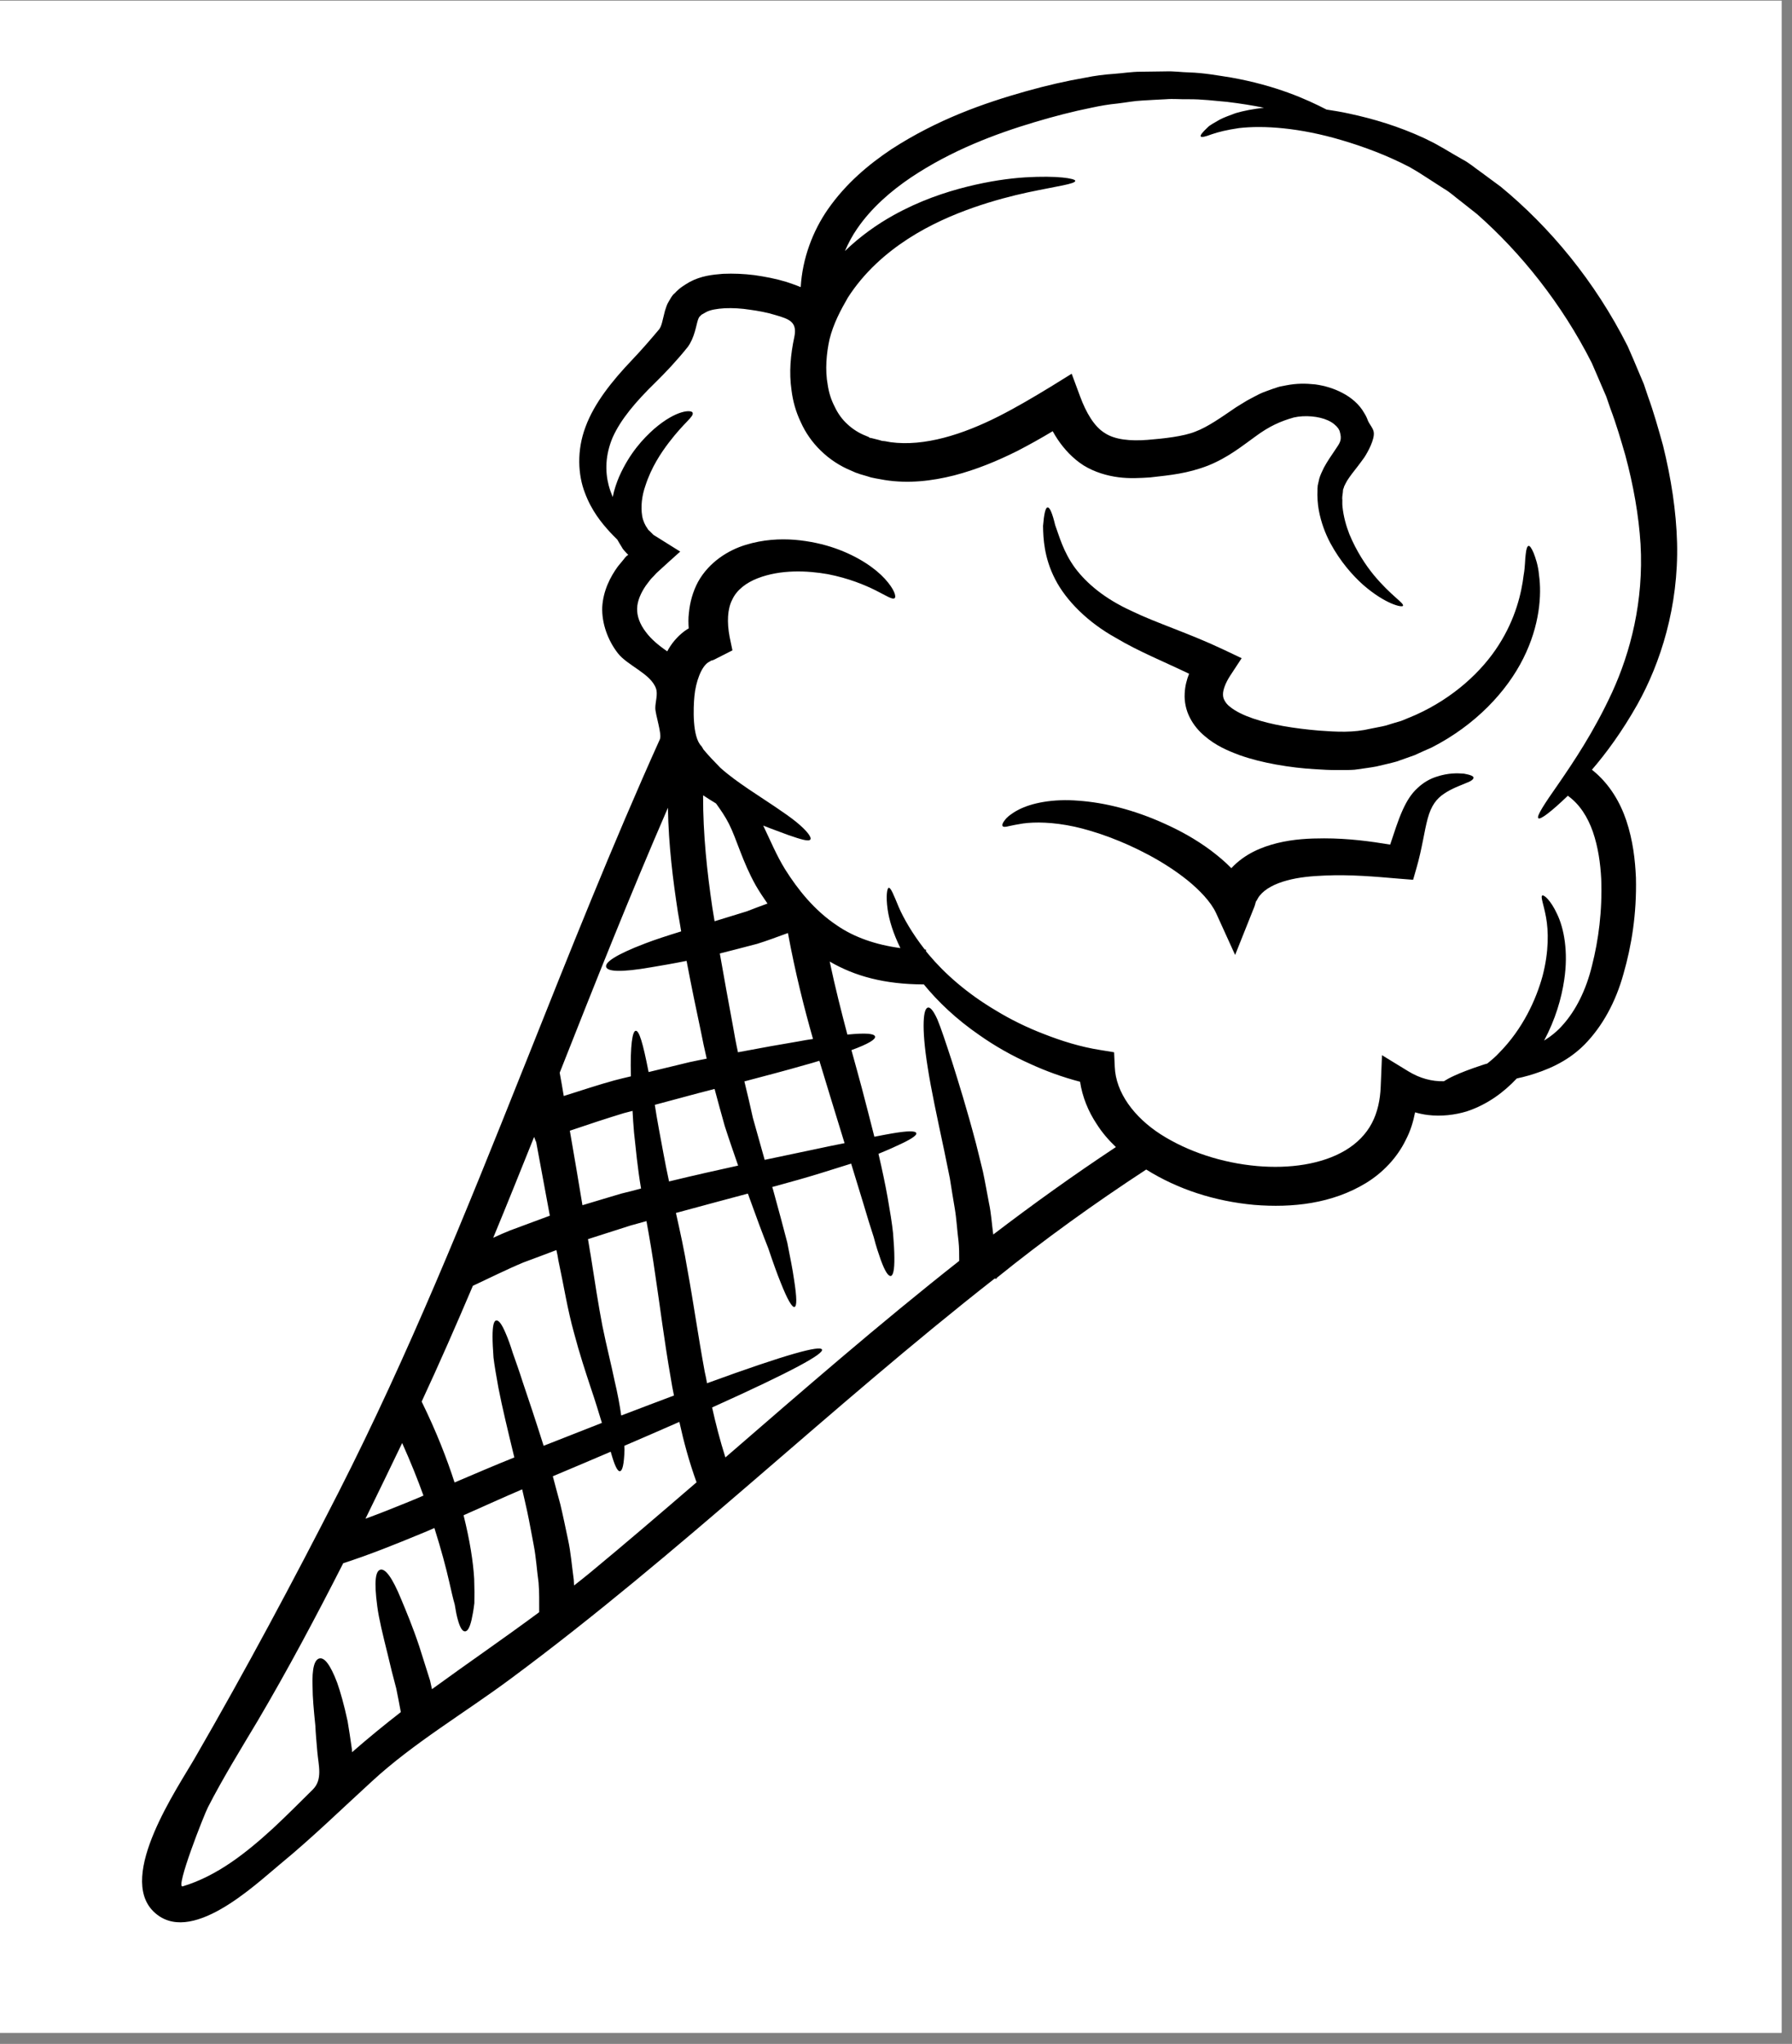 <svg xmlns="http://www.w3.org/2000/svg" xmlns:xlink="http://www.w3.org/1999/xlink" width="57" zoomAndPan="magnify" viewBox="0 0 42.75 48.75" height="65" preserveAspectRatio="xMidYMid meet" version="1.2"><rect x="0" y="0" width="42.75" height="48.75" fill="#808080" stroke="none"/><defs><clipPath id="c3ad2dde74"><path d="M 0 0.016 L 42.5 0.016 L 42.5 48.484 L 0 48.484 Z M 0 0.016 "/></clipPath><clipPath id="53c36e43f8"><path d="M 3 1.699 L 40.043 1.699 L 40.043 46 L 3 46 Z M 3 1.699 "/></clipPath></defs><g id="7e9f19046c"><g clip-rule="nonzero" clip-path="url(#c3ad2dde74)"><path style=" stroke:none;fill-rule:nonzero;fill:#ffffff;fill-opacity:1;" d="M 0 0.016 L 42.5 0.016 L 42.5 48.484 L 0 48.484 Z M 0 0.016 "/><path style=" stroke:none;fill-rule:nonzero;fill:#ffffff;fill-opacity:1;" d="M 0 0.016 L 42.5 0.016 L 42.5 48.484 L 0 48.484 Z M 0 0.016 "/></g><g clip-rule="nonzero" clip-path="url(#53c36e43f8)"><path style=" stroke:none;fill-rule:nonzero;fill:#000000;fill-opacity:1;" d="M 9.691 35.844 C 9.832 35.789 9.965 35.73 10.102 35.672 C 9.965 35.289 9.797 34.871 9.594 34.418 C 9.305 35.016 9.016 35.621 8.719 36.223 C 9.051 36.102 9.375 35.973 9.691 35.844 Z M 12.863 38.453 C 12.863 38.211 12.867 37.977 12.848 37.746 C 12.805 37.438 12.789 37.145 12.734 36.863 C 12.68 36.582 12.633 36.312 12.578 36.055 C 12.539 35.871 12.496 35.695 12.457 35.523 C 12.016 35.711 11.555 35.922 11.059 36.141 C 11.211 36.75 11.289 37.258 11.312 37.656 C 11.32 37.887 11.32 38.078 11.316 38.238 C 11.297 38.402 11.273 38.531 11.25 38.633 C 11.203 38.836 11.148 38.914 11.09 38.91 C 11.031 38.91 10.973 38.82 10.922 38.633 C 10.895 38.539 10.871 38.418 10.848 38.27 C 10.805 38.121 10.766 37.945 10.719 37.738 C 10.641 37.395 10.527 36.965 10.363 36.445 C 10.246 36.496 10.133 36.547 10.012 36.594 C 9.445 36.828 8.84 37.074 8.188 37.285 C 7.539 38.559 6.867 39.824 6.148 41.043 C 5.742 41.723 5.324 42.398 4.961 43.105 C 4.871 43.277 4.172 45.051 4.359 44.992 C 5.188 44.742 5.883 44.184 6.508 43.613 C 6.832 43.312 7.145 42.996 7.461 42.684 C 7.703 42.445 7.598 42.105 7.57 41.785 C 7.551 41.555 7.531 41.348 7.523 41.16 C 7.484 40.781 7.457 40.477 7.457 40.246 C 7.438 39.77 7.508 39.578 7.625 39.555 C 7.738 39.535 7.875 39.691 8.043 40.133 C 8.121 40.355 8.207 40.656 8.293 41.055 C 8.328 41.254 8.359 41.477 8.395 41.723 C 8.398 41.746 8.398 41.773 8.398 41.793 C 8.773 41.465 9.164 41.145 9.562 40.836 C 9.527 40.641 9.488 40.449 9.453 40.273 C 9.375 39.984 9.309 39.719 9.254 39.48 C 9.133 38.992 9.039 38.613 9 38.312 C 8.918 37.703 8.961 37.465 9.078 37.438 C 9.191 37.414 9.352 37.609 9.574 38.152 C 9.688 38.426 9.84 38.785 10 39.262 C 10.078 39.504 10.164 39.777 10.258 40.078 C 10.273 40.145 10.289 40.219 10.305 40.289 C 11.152 39.672 12.02 39.078 12.863 38.453 Z M 13.117 28.996 C 13.016 28.453 12.906 27.863 12.789 27.227 C 12.789 27.227 12.789 27.23 12.785 27.23 L 12.742 27.117 C 12.418 27.922 12.098 28.723 11.766 29.523 C 11.898 29.461 12.035 29.402 12.168 29.348 C 12.496 29.227 12.812 29.109 13.117 28.996 Z M 14.359 33.938 C 14.285 33.695 14.199 33.41 14.086 33.078 C 13.965 32.711 13.824 32.285 13.691 31.781 C 13.621 31.531 13.555 31.234 13.5 30.957 C 13.445 30.676 13.387 30.375 13.32 30.059 C 13.309 29.98 13.293 29.898 13.273 29.816 C 13.02 29.91 12.762 30.012 12.492 30.109 C 12.098 30.273 11.699 30.473 11.281 30.668 C 10.887 31.594 10.484 32.516 10.059 33.43 C 10.41 34.145 10.66 34.789 10.844 35.359 C 11.34 35.148 11.812 34.945 12.27 34.762 C 12.109 34.098 11.977 33.551 11.891 33.105 C 11.84 32.82 11.797 32.582 11.773 32.379 C 11.758 32.172 11.75 32.008 11.75 31.879 C 11.75 31.621 11.781 31.504 11.836 31.496 C 11.898 31.484 11.973 31.582 12.07 31.816 C 12.121 31.934 12.176 32.086 12.234 32.273 C 12.301 32.465 12.383 32.688 12.469 32.961 C 12.605 33.363 12.773 33.863 12.969 34.484 C 13.461 34.289 13.93 34.105 14.359 33.938 Z M 15.293 28.348 C 15.207 27.848 15.168 27.395 15.125 27.008 C 15.109 26.82 15.098 26.656 15.09 26.496 C 15.02 26.516 14.949 26.531 14.879 26.551 C 14.469 26.676 14.043 26.816 13.594 26.969 C 13.703 27.602 13.805 28.191 13.895 28.746 C 14.215 28.648 14.523 28.559 14.82 28.469 C 14.98 28.43 15.137 28.391 15.293 28.348 Z M 16.078 33.285 C 16.047 33.141 16.023 33 16 32.859 C 15.844 31.965 15.746 31.16 15.637 30.441 C 15.57 29.961 15.496 29.531 15.422 29.125 C 15.297 29.16 15.172 29.195 15.043 29.23 C 14.723 29.332 14.379 29.441 14.027 29.555 C 14.051 29.68 14.066 29.809 14.09 29.93 C 14.141 30.25 14.188 30.555 14.234 30.844 C 14.281 31.137 14.324 31.375 14.371 31.625 C 14.469 32.109 14.582 32.547 14.66 32.926 C 14.734 33.238 14.785 33.516 14.82 33.762 C 15.277 33.586 15.695 33.43 16.078 33.285 Z M 16.617 35.355 C 16.438 34.859 16.309 34.379 16.207 33.914 C 15.812 34.09 15.371 34.277 14.895 34.484 C 14.895 34.516 14.898 34.555 14.898 34.582 C 14.887 34.934 14.848 35.082 14.789 35.09 C 14.727 35.094 14.66 34.949 14.57 34.629 C 14.57 34.629 14.57 34.625 14.57 34.625 C 14.141 34.809 13.68 35.004 13.188 35.211 C 13.242 35.422 13.305 35.645 13.367 35.879 C 13.43 36.141 13.488 36.426 13.551 36.723 C 13.617 37.02 13.641 37.344 13.688 37.68 C 13.691 37.723 13.691 37.77 13.695 37.816 C 13.82 37.719 13.941 37.621 14.062 37.523 C 14.926 36.809 15.773 36.082 16.617 35.355 Z M 16.859 25.25 C 16.809 25.035 16.762 24.816 16.719 24.594 C 16.609 24.078 16.492 23.516 16.379 22.918 C 16.051 22.984 15.77 23.031 15.539 23.07 C 14.801 23.199 14.496 23.172 14.461 23.066 C 14.426 22.957 14.672 22.777 15.387 22.504 C 15.621 22.414 15.91 22.32 16.25 22.215 C 16.227 22.062 16.199 21.918 16.172 21.758 C 16.055 20.996 15.949 20.164 15.934 19.266 C 15.027 21.355 14.188 23.469 13.352 25.586 C 13.387 25.773 13.418 25.957 13.449 26.141 C 13.871 26.008 14.27 25.875 14.652 25.77 C 14.789 25.734 14.918 25.703 15.051 25.672 C 15.031 24.91 15.09 24.594 15.164 24.586 C 15.246 24.574 15.336 24.867 15.473 25.57 C 15.824 25.484 16.148 25.406 16.457 25.332 C 16.594 25.305 16.73 25.273 16.859 25.25 Z M 17.609 27.801 C 17.508 27.508 17.398 27.195 17.289 26.855 C 17.211 26.578 17.129 26.281 17.047 25.973 C 16.914 26.008 16.777 26.043 16.641 26.078 C 16.32 26.164 15.98 26.254 15.621 26.352 C 15.648 26.527 15.68 26.723 15.719 26.93 C 15.789 27.293 15.859 27.715 15.961 28.18 C 15.965 28.18 15.969 28.176 15.973 28.176 C 16.57 28.031 17.113 27.91 17.609 27.801 Z M 18.309 21.551 C 18.207 21.406 18.113 21.262 18.031 21.121 C 17.711 20.551 17.578 20.023 17.391 19.652 C 17.301 19.473 17.191 19.316 17.082 19.164 C 16.98 19.102 16.879 19.039 16.773 18.969 C 16.77 19.914 16.871 20.812 16.992 21.637 C 17.012 21.754 17.027 21.859 17.047 21.973 C 17.281 21.902 17.535 21.824 17.812 21.738 C 17.973 21.676 18.137 21.613 18.309 21.551 Z M 19.043 24.84 C 19.168 24.816 19.281 24.797 19.395 24.781 C 19.184 24.039 18.973 23.207 18.797 22.254 C 18.539 22.348 18.293 22.441 18.062 22.512 C 17.738 22.598 17.445 22.672 17.172 22.742 C 17.277 23.348 17.383 23.918 17.48 24.445 C 17.52 24.676 17.559 24.891 17.605 25.098 C 18.164 24.992 18.645 24.906 19.043 24.84 Z M 20.148 27.266 C 20.047 26.934 19.934 26.566 19.812 26.172 C 19.727 25.898 19.641 25.609 19.547 25.301 C 19.43 25.336 19.309 25.375 19.172 25.41 C 18.781 25.523 18.309 25.648 17.758 25.793 C 17.832 26.098 17.902 26.391 17.961 26.664 C 18.062 27.027 18.156 27.355 18.242 27.664 C 18.684 27.57 19.078 27.488 19.43 27.414 C 19.695 27.355 19.934 27.309 20.148 27.266 Z M 26.621 27.359 C 26.449 27.195 26.293 27.016 26.164 26.812 C 25.961 26.508 25.82 26.16 25.766 25.801 C 25.344 25.691 24.953 25.547 24.594 25.383 C 24.137 25.18 23.727 24.945 23.363 24.688 C 22.816 24.312 22.375 23.891 22.039 23.48 C 21.102 23.477 20.395 23.285 19.793 22.934 C 19.926 23.562 20.074 24.141 20.215 24.676 C 20.66 24.633 20.859 24.652 20.875 24.723 C 20.891 24.789 20.727 24.895 20.312 25.047 C 20.402 25.367 20.484 25.676 20.562 25.961 C 20.672 26.379 20.77 26.762 20.859 27.113 C 21.016 27.082 21.156 27.055 21.273 27.035 C 21.66 26.969 21.84 26.969 21.859 27.027 C 21.875 27.082 21.73 27.18 21.371 27.34 C 21.258 27.395 21.117 27.453 20.957 27.52 C 21.047 27.906 21.121 28.258 21.176 28.566 C 21.234 28.898 21.281 29.18 21.305 29.414 C 21.324 29.656 21.336 29.844 21.336 29.996 C 21.34 30.293 21.305 30.426 21.25 30.434 C 21.191 30.441 21.113 30.328 21.012 30.051 C 20.961 29.906 20.902 29.734 20.844 29.508 C 20.77 29.285 20.688 29.016 20.594 28.699 C 20.512 28.426 20.414 28.105 20.305 27.754 C 20.09 27.824 19.848 27.895 19.582 27.98 C 19.242 28.086 18.852 28.195 18.422 28.312 C 18.43 28.332 18.434 28.352 18.441 28.371 C 18.578 28.867 18.691 29.289 18.781 29.637 C 18.852 29.996 18.91 30.285 18.941 30.508 C 19.012 30.957 19.012 31.16 18.953 31.172 C 18.898 31.188 18.789 31.008 18.625 30.594 C 18.539 30.383 18.441 30.109 18.328 29.773 C 18.195 29.438 18.043 29.031 17.871 28.551 C 17.863 28.523 17.852 28.496 17.84 28.469 C 17.34 28.605 16.781 28.75 16.172 28.918 C 16.156 28.922 16.141 28.926 16.125 28.93 C 16.219 29.352 16.324 29.82 16.406 30.32 C 16.539 31.043 16.652 31.848 16.812 32.719 C 16.832 32.809 16.852 32.898 16.867 32.992 C 18.793 32.289 19.566 32.086 19.609 32.188 C 19.656 32.289 18.938 32.691 16.988 33.57 C 17.074 33.957 17.176 34.355 17.305 34.762 C 19.141 33.172 20.973 31.578 22.883 30.074 C 22.883 29.918 22.883 29.762 22.867 29.609 C 22.832 29.336 22.82 29.078 22.777 28.824 C 22.734 28.57 22.695 28.332 22.66 28.105 C 22.613 27.879 22.57 27.66 22.527 27.453 C 22.352 26.629 22.211 25.977 22.133 25.469 C 22.051 24.965 22.027 24.605 22.035 24.375 C 22.043 24.145 22.082 24.039 22.141 24.031 C 22.195 24.023 22.27 24.109 22.363 24.316 C 22.449 24.523 22.559 24.855 22.715 25.332 C 22.867 25.816 23.066 26.449 23.285 27.281 C 23.336 27.492 23.395 27.715 23.449 27.945 C 23.5 28.184 23.543 28.434 23.594 28.699 C 23.645 28.934 23.66 29.188 23.695 29.445 C 24.641 28.723 25.617 28.023 26.621 27.359 Z M 12.551 25.32 C 13.578 22.742 14.602 20.164 15.742 17.633 C 15.797 17.512 15.633 17.047 15.633 16.887 C 15.633 16.742 15.699 16.555 15.648 16.418 C 15.523 16.066 14.961 15.871 14.738 15.578 C 14.504 15.277 14.352 14.871 14.367 14.477 C 14.391 14.086 14.559 13.758 14.742 13.508 C 14.793 13.449 14.84 13.387 14.887 13.332 C 14.906 13.301 14.945 13.266 14.953 13.258 L 14.961 13.25 C 14.969 13.246 14.98 13.242 14.988 13.234 L 14.977 13.223 C 14.969 13.211 14.984 13.234 14.945 13.191 C 14.906 13.145 14.859 13.105 14.832 13.047 C 14.793 12.988 14.762 12.93 14.727 12.871 C 14.672 12.816 14.613 12.758 14.551 12.691 C 14.352 12.473 14.113 12.184 13.953 11.754 C 13.789 11.332 13.754 10.746 13.969 10.18 C 14.176 9.617 14.602 9.086 15.07 8.594 C 15.312 8.34 15.527 8.09 15.727 7.852 C 15.789 7.762 15.797 7.672 15.863 7.414 C 15.891 7.34 15.902 7.273 15.949 7.199 C 15.992 7.129 16.031 7.043 16.094 6.996 C 16.215 6.863 16.332 6.797 16.449 6.727 C 16.727 6.578 16.996 6.551 17.246 6.531 C 17.5 6.52 17.746 6.531 17.996 6.562 C 18.246 6.598 18.5 6.645 18.758 6.723 C 18.871 6.762 18.98 6.797 19.102 6.848 C 19.141 6.164 19.391 5.508 19.75 4.992 C 20.18 4.375 20.723 3.922 21.266 3.559 C 22.363 2.848 23.469 2.461 24.465 2.18 C 24.965 2.039 25.441 1.93 25.895 1.852 C 26.121 1.805 26.352 1.777 26.57 1.762 C 26.789 1.746 27 1.711 27.207 1.711 C 27.414 1.707 27.609 1.707 27.805 1.703 C 28 1.695 28.184 1.723 28.363 1.727 C 28.727 1.738 29.055 1.801 29.363 1.848 C 30.438 2.039 31.16 2.363 31.645 2.613 C 31.824 2.641 32 2.668 32.191 2.711 C 32.754 2.832 33.355 3.008 33.98 3.297 C 34.055 3.336 34.133 3.375 34.215 3.414 C 34.293 3.457 34.367 3.5 34.445 3.543 C 34.59 3.629 34.734 3.715 34.887 3.801 C 35.035 3.875 35.184 4.004 35.34 4.113 C 35.488 4.223 35.645 4.34 35.801 4.453 C 36.969 5.414 38.047 6.703 38.828 8.254 C 38.918 8.457 39.004 8.656 39.086 8.855 C 39.129 8.957 39.168 9.047 39.215 9.16 L 39.312 9.449 C 39.449 9.824 39.562 10.227 39.672 10.621 C 39.867 11.41 39.988 12.191 40.008 12.945 C 40.047 14.465 39.613 15.816 39.062 16.801 C 38.699 17.445 38.32 17.961 37.977 18.359 C 38.406 18.699 38.656 19.152 38.797 19.57 C 38.957 20.051 39.008 20.508 39.027 20.938 C 39.047 21.801 38.922 22.559 38.73 23.227 C 38.543 23.906 38.223 24.484 37.801 24.914 C 37.375 25.344 36.867 25.535 36.469 25.652 C 36.371 25.68 36.277 25.703 36.184 25.723 C 35.883 26.043 35.496 26.34 34.992 26.508 C 34.707 26.594 34.383 26.633 34.062 26.594 C 33.961 26.582 33.855 26.559 33.758 26.531 C 33.715 26.754 33.648 26.977 33.535 27.191 C 33.332 27.609 32.992 27.969 32.59 28.215 C 31.777 28.711 30.828 28.812 29.918 28.738 C 28.984 28.652 28.105 28.371 27.344 27.895 C 26.102 28.707 24.898 29.574 23.777 30.48 C 23.777 30.484 23.777 30.492 23.777 30.5 L 23.727 30.496 C 19.801 33.57 16.211 37.055 12.195 40.031 C 11.098 40.848 9.871 41.566 8.867 42.492 C 8.145 43.152 7.441 43.84 6.684 44.461 C 6.066 44.973 4.527 46.441 3.66 45.59 C 2.797 44.738 4.234 42.652 4.656 41.918 C 5.855 39.844 6.996 37.711 8.078 35.59 C 9.746 32.312 11.121 28.906 12.48 25.496 Z M 32.043 11.668 L 32.039 11.688 L 32.035 11.742 C 32.023 11.812 32.016 11.883 32.023 11.926 C 32.023 11.977 32.02 12.031 32.027 12.09 C 32.051 12.32 32.113 12.543 32.191 12.742 C 32.359 13.145 32.574 13.473 32.773 13.715 C 33.18 14.207 33.504 14.387 33.469 14.449 C 33.453 14.496 33.055 14.414 32.523 13.953 C 32.266 13.723 31.977 13.398 31.734 12.949 C 31.617 12.727 31.516 12.465 31.461 12.168 C 31.434 12.031 31.422 11.82 31.43 11.699 L 31.43 11.645 L 31.434 11.617 C 31.434 11.582 31.434 11.586 31.438 11.57 L 31.473 11.414 C 31.5 11.32 31.543 11.242 31.582 11.156 C 31.664 11.004 31.762 10.863 31.844 10.742 C 31.973 10.551 32.023 10.496 31.957 10.277 C 31.949 10.258 31.938 10.242 31.926 10.219 C 31.875 10.148 31.793 10.078 31.68 10.027 C 31.461 9.926 31.125 9.898 30.867 9.957 C 30.543 10.047 30.273 10.172 29.961 10.402 C 29.648 10.625 29.312 10.906 28.82 11.105 C 28.32 11.297 27.922 11.332 27.438 11.387 C 27.199 11.402 26.949 11.418 26.68 11.383 C 26.41 11.348 26.113 11.262 25.852 11.102 C 25.594 10.938 25.387 10.711 25.234 10.484 C 25.188 10.418 25.152 10.352 25.113 10.285 C 24.84 10.449 24.562 10.605 24.266 10.758 C 23.789 10.996 23.289 11.203 22.758 11.34 C 22.23 11.473 21.672 11.539 21.105 11.449 L 20.887 11.41 L 20.777 11.387 L 20.688 11.359 L 20.516 11.309 L 20.473 11.293 L 20.438 11.281 C 20.43 11.281 20.406 11.27 20.406 11.27 L 20.309 11.227 C 20.039 11.117 19.789 10.953 19.582 10.75 C 19.375 10.551 19.211 10.312 19.102 10.066 C 18.984 9.82 18.914 9.562 18.883 9.312 C 18.82 8.879 18.859 8.461 18.949 8.039 C 19.023 7.684 18.84 7.613 18.504 7.516 C 18.301 7.453 18.09 7.414 17.887 7.387 C 17.684 7.355 17.48 7.344 17.289 7.352 C 17.105 7.363 16.938 7.391 16.844 7.445 C 16.812 7.465 16.785 7.48 16.754 7.496 C 16.719 7.512 16.723 7.527 16.703 7.539 C 16.676 7.562 16.668 7.582 16.648 7.637 C 16.609 7.754 16.57 8.055 16.406 8.277 C 16.133 8.617 15.867 8.895 15.637 9.121 C 15.156 9.59 14.809 10.004 14.617 10.43 C 14.438 10.852 14.434 11.242 14.52 11.574 C 14.547 11.676 14.582 11.77 14.617 11.855 C 14.652 11.676 14.711 11.508 14.773 11.363 C 15.02 10.809 15.34 10.465 15.605 10.23 C 16.148 9.762 16.504 9.773 16.523 9.844 C 16.559 9.938 16.332 10.062 15.957 10.555 C 15.773 10.797 15.539 11.141 15.395 11.59 C 15.316 11.816 15.281 12.074 15.32 12.309 C 15.34 12.422 15.387 12.527 15.453 12.617 C 15.465 12.645 15.496 12.66 15.516 12.684 L 15.59 12.758 L 15.715 12.836 C 15.883 12.941 16.051 13.047 16.227 13.156 C 16.051 13.312 15.871 13.477 15.691 13.641 C 15.637 13.688 15.609 13.73 15.566 13.77 C 15.531 13.809 15.523 13.812 15.504 13.84 C 15.469 13.883 15.441 13.926 15.406 13.969 C 15.289 14.141 15.203 14.332 15.199 14.516 C 15.195 14.695 15.262 14.887 15.41 15.078 C 15.531 15.242 15.711 15.395 15.918 15.535 C 16.012 15.359 16.145 15.191 16.332 15.051 C 16.363 15.027 16.398 15.008 16.43 14.988 C 16.422 14.871 16.418 14.746 16.434 14.625 C 16.457 14.371 16.527 14.113 16.652 13.879 C 16.914 13.406 17.375 13.121 17.789 12.996 C 18.207 12.867 18.605 12.848 18.961 12.875 C 19.32 12.906 19.645 12.98 19.926 13.078 C 20.488 13.277 20.887 13.562 21.109 13.805 C 21.34 14.059 21.383 14.227 21.344 14.266 C 21.293 14.312 21.141 14.207 20.891 14.082 C 20.633 13.953 20.25 13.793 19.75 13.695 C 19.262 13.609 18.629 13.578 18.074 13.793 C 17.805 13.898 17.578 14.066 17.469 14.301 C 17.352 14.527 17.34 14.844 17.406 15.191 L 17.473 15.512 L 17.035 15.734 C 17.012 15.746 16.988 15.754 16.961 15.758 C 16.941 15.777 16.922 15.781 16.898 15.797 C 16.73 15.902 16.598 16.262 16.566 16.605 C 16.539 16.875 16.512 17.582 16.734 17.797 C 16.75 17.82 16.766 17.848 16.781 17.875 C 16.887 18.004 17.023 18.148 17.184 18.312 C 17.398 18.504 17.633 18.668 17.855 18.82 C 18.324 19.133 18.73 19.391 18.992 19.602 C 19.254 19.816 19.367 19.973 19.332 20.023 C 19.293 20.078 19.113 20.023 18.809 19.918 C 18.645 19.855 18.441 19.785 18.207 19.691 C 18.375 20.039 18.523 20.402 18.734 20.742 C 19.031 21.211 19.422 21.711 19.969 22.074 C 20.371 22.352 20.891 22.535 21.48 22.613 C 21.305 22.258 21.211 21.941 21.176 21.695 C 21.129 21.363 21.164 21.188 21.199 21.176 C 21.25 21.164 21.316 21.336 21.441 21.637 C 21.551 21.891 21.754 22.254 22.062 22.648 C 22.074 22.648 22.082 22.648 22.09 22.648 L 22.09 22.688 C 22.113 22.715 22.133 22.742 22.16 22.773 C 22.531 23.215 23.062 23.691 23.758 24.102 C 24.102 24.312 24.488 24.504 24.906 24.664 C 25.324 24.828 25.773 24.969 26.242 25.043 L 26.578 25.098 L 26.594 25.445 C 26.617 26.059 27.055 26.648 27.695 27.059 C 28.34 27.469 29.152 27.738 29.992 27.812 C 30.758 27.879 31.531 27.773 32.094 27.438 C 32.371 27.273 32.59 27.051 32.727 26.789 C 32.863 26.531 32.926 26.23 32.938 25.922 L 32.969 25.168 L 33.602 25.555 C 33.871 25.719 34.16 25.797 34.445 25.789 C 34.508 25.75 34.59 25.703 34.695 25.656 C 34.855 25.582 35.07 25.5 35.34 25.41 C 35.383 25.395 35.434 25.379 35.48 25.367 C 35.582 25.285 35.68 25.203 35.766 25.109 C 36.328 24.539 36.645 23.844 36.801 23.273 C 36.953 22.688 36.941 22.203 36.883 21.883 C 36.824 21.562 36.746 21.387 36.793 21.359 C 36.828 21.336 36.992 21.465 37.148 21.805 C 37.309 22.141 37.418 22.695 37.316 23.371 C 37.25 23.816 37.105 24.316 36.836 24.82 C 36.996 24.719 37.152 24.598 37.289 24.438 C 37.586 24.105 37.836 23.625 37.98 23.027 C 38.133 22.426 38.227 21.727 38.199 20.969 C 38.18 20.594 38.125 20.203 38 19.84 C 37.879 19.492 37.684 19.18 37.402 18.98 C 36.996 19.371 36.742 19.559 36.699 19.516 C 36.648 19.473 36.836 19.184 37.184 18.688 C 37.527 18.188 38.02 17.465 38.461 16.508 C 38.895 15.559 39.215 14.344 39.137 12.977 C 39.094 12.297 38.969 11.582 38.773 10.855 C 38.668 10.496 38.566 10.137 38.418 9.746 L 38.32 9.461 L 38.207 9.199 C 38.129 9.02 38.055 8.84 37.973 8.656 C 37.258 7.242 36.277 6.023 35.234 5.105 C 35.105 5.004 34.973 4.898 34.844 4.797 C 34.711 4.699 34.602 4.59 34.445 4.5 C 34.301 4.406 34.156 4.312 34.016 4.223 C 33.953 4.18 33.883 4.141 33.82 4.098 C 33.758 4.059 33.688 4.023 33.625 3.984 C 33.086 3.703 32.535 3.5 32.023 3.348 C 31.004 3.043 30.137 2.988 29.559 3.055 C 29.266 3.098 29.066 3.148 28.906 3.203 C 28.75 3.262 28.664 3.281 28.645 3.254 C 28.629 3.227 28.684 3.156 28.805 3.043 C 28.859 2.984 28.961 2.934 29.074 2.867 C 29.188 2.801 29.324 2.758 29.477 2.699 C 29.672 2.641 29.902 2.598 30.152 2.57 C 29.891 2.516 29.598 2.469 29.273 2.43 C 28.984 2.406 28.676 2.363 28.336 2.367 C 28.164 2.371 27.992 2.352 27.812 2.367 C 27.633 2.375 27.441 2.387 27.25 2.398 C 27.059 2.406 26.863 2.445 26.66 2.469 C 26.457 2.488 26.25 2.523 26.035 2.57 C 25.605 2.656 25.152 2.773 24.68 2.914 C 23.742 3.195 22.707 3.582 21.73 4.234 C 21.25 4.559 20.789 4.957 20.449 5.453 C 20.332 5.621 20.238 5.801 20.156 5.988 C 20.523 5.633 20.922 5.352 21.316 5.133 C 21.934 4.789 22.539 4.586 23.07 4.453 C 23.605 4.32 24.074 4.254 24.461 4.23 C 25.234 4.184 25.645 4.258 25.652 4.312 C 25.656 4.387 25.23 4.438 24.512 4.59 C 24.152 4.668 23.711 4.781 23.227 4.949 C 22.738 5.121 22.195 5.352 21.664 5.695 C 21.133 6.039 20.613 6.496 20.227 7.098 C 20.051 7.402 19.879 7.727 19.789 8.094 C 19.715 8.426 19.68 8.824 19.746 9.18 C 19.773 9.363 19.828 9.539 19.91 9.695 C 19.984 9.855 20.086 10 20.215 10.117 C 20.34 10.234 20.492 10.332 20.664 10.398 L 20.73 10.426 L 20.742 10.441 L 20.789 10.449 L 20.961 10.492 L 21.043 10.516 L 21.113 10.523 L 21.246 10.547 C 22.051 10.656 22.969 10.363 23.832 9.926 C 24.254 9.711 24.664 9.469 25.074 9.219 L 25.566 8.914 L 25.766 9.453 C 25.91 9.844 26.105 10.176 26.355 10.328 C 26.594 10.488 26.965 10.523 27.371 10.492 C 27.758 10.461 28.234 10.41 28.52 10.293 C 28.812 10.184 29.137 9.953 29.48 9.719 C 29.57 9.664 29.66 9.605 29.754 9.551 C 29.852 9.496 29.953 9.445 30.051 9.395 C 30.148 9.348 30.266 9.312 30.367 9.273 C 30.426 9.258 30.461 9.238 30.539 9.219 L 30.684 9.191 C 30.941 9.141 31.145 9.145 31.375 9.168 C 31.598 9.199 31.816 9.262 32.023 9.371 C 32.227 9.477 32.426 9.637 32.547 9.855 C 32.582 9.91 32.609 9.965 32.629 10.023 C 32.664 10.117 32.766 10.219 32.773 10.316 C 32.793 10.48 32.637 10.773 32.547 10.91 C 32.492 10.984 32.438 11.062 32.391 11.121 C 32.289 11.25 32.207 11.355 32.137 11.465 C 32.113 11.512 32.082 11.562 32.066 11.602 C 32.062 11.621 32.055 11.641 32.047 11.66 C 32.043 11.66 32.043 11.668 32.043 11.668 "/></g><path style=" stroke:none;fill-rule:nonzero;fill:#000000;fill-opacity:1;" d="M 36.715 13.719 C 36.781 14.184 36.734 14.918 36.34 15.703 C 35.949 16.488 35.203 17.293 34.156 17.828 C 34.02 17.887 33.883 17.949 33.746 18.012 C 33.605 18.062 33.461 18.113 33.316 18.164 C 33.164 18.207 32.996 18.242 32.836 18.281 C 32.676 18.312 32.547 18.324 32.395 18.348 L 32.312 18.359 L 32.242 18.363 L 32.121 18.367 L 31.883 18.367 C 31.723 18.367 31.566 18.359 31.406 18.348 C 31.086 18.332 30.762 18.293 30.434 18.234 C 30.141 18.18 29.859 18.113 29.574 18.012 C 29.289 17.906 29.004 17.785 28.738 17.555 C 28.605 17.445 28.477 17.297 28.387 17.121 C 28.293 16.941 28.25 16.73 28.262 16.539 C 28.27 16.363 28.312 16.207 28.367 16.07 C 27.766 15.781 27.156 15.535 26.621 15.215 C 25.957 14.848 25.434 14.328 25.172 13.816 C 24.906 13.301 24.887 12.836 24.883 12.543 C 24.906 12.262 24.941 12.102 24.992 12.102 C 25.043 12.098 25.105 12.242 25.172 12.523 C 25.266 12.777 25.363 13.156 25.641 13.539 C 25.922 13.918 26.359 14.281 26.98 14.566 C 27.59 14.863 28.352 15.098 29.176 15.488 L 29.621 15.699 L 29.344 16.121 C 29.238 16.285 29.172 16.457 29.176 16.566 C 29.176 16.621 29.188 16.664 29.215 16.711 C 29.238 16.754 29.277 16.809 29.344 16.859 C 29.613 17.078 30.113 17.227 30.605 17.316 C 30.891 17.367 31.184 17.402 31.469 17.426 C 31.902 17.457 32.277 17.48 32.703 17.379 C 32.824 17.352 32.941 17.336 33.062 17.305 C 33.184 17.266 33.305 17.23 33.426 17.195 C 33.543 17.145 33.66 17.102 33.773 17.051 C 34.676 16.645 35.355 16.012 35.754 15.383 C 36.156 14.754 36.297 14.145 36.348 13.719 C 36.387 13.504 36.379 13.332 36.398 13.215 C 36.41 13.094 36.434 13.027 36.465 13.02 C 36.496 13.016 36.535 13.07 36.586 13.188 C 36.629 13.301 36.695 13.48 36.715 13.719 "/><path style=" stroke:none;fill-rule:nonzero;fill:#000000;fill-opacity:1;" d="M 35.152 18.547 C 35.156 18.59 35.086 18.637 34.957 18.684 C 34.832 18.738 34.637 18.805 34.457 18.926 C 34.27 19.047 34.141 19.219 34.059 19.523 C 33.977 19.824 33.926 20.238 33.793 20.699 L 33.711 20.984 L 33.371 20.957 C 32.816 20.91 32.223 20.855 31.602 20.883 C 31.301 20.895 30.984 20.922 30.703 21 C 30.422 21.074 30.18 21.199 30.051 21.363 C 30.012 21.406 29.996 21.461 29.961 21.504 C 29.945 21.562 29.93 21.621 29.906 21.672 L 29.465 22.777 L 29.012 21.781 C 28.887 21.508 28.609 21.223 28.324 20.992 C 28.031 20.758 27.715 20.559 27.402 20.391 C 26.773 20.055 26.156 19.836 25.641 19.719 C 25.117 19.605 24.691 19.602 24.406 19.641 C 24.262 19.664 24.16 19.684 24.074 19.703 C 23.988 19.727 23.934 19.727 23.918 19.703 C 23.902 19.676 23.918 19.625 23.973 19.559 C 24.023 19.488 24.141 19.395 24.293 19.316 C 24.605 19.152 25.121 19.047 25.73 19.098 C 26.34 19.141 27.047 19.312 27.781 19.645 C 28.145 19.809 28.52 20.012 28.887 20.285 C 29.051 20.41 29.219 20.547 29.375 20.707 C 29.699 20.359 30.109 20.199 30.469 20.109 C 30.867 20.012 31.238 19.996 31.59 19.996 C 32.164 19.996 32.691 20.066 33.164 20.145 C 33.262 19.859 33.344 19.578 33.469 19.305 C 33.555 19.117 33.664 18.934 33.812 18.801 C 33.953 18.664 34.117 18.574 34.266 18.527 C 34.555 18.43 34.777 18.441 34.926 18.453 C 35.078 18.48 35.152 18.512 35.152 18.547 "/></g></svg>